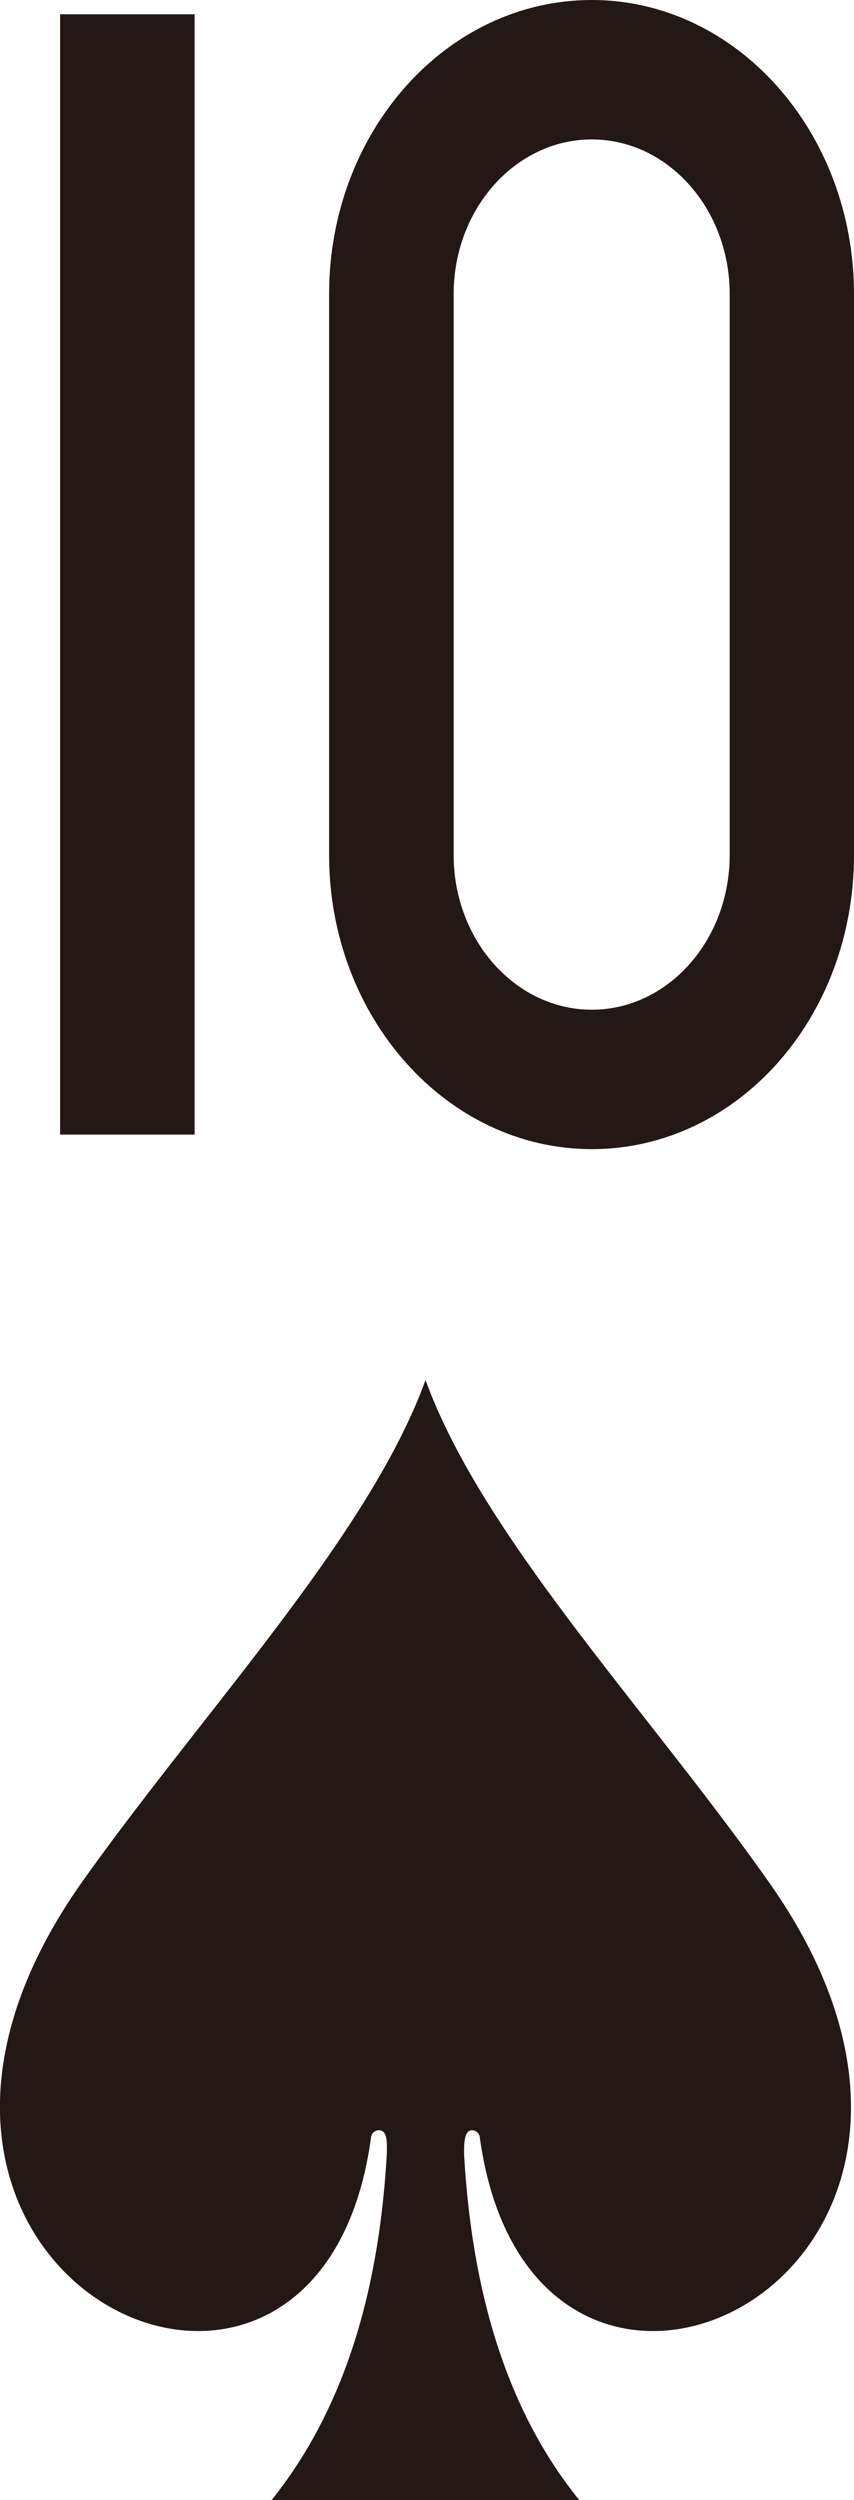 <svg xmlns="http://www.w3.org/2000/svg" viewBox="0 0 35.24 103.1"><defs><style>.cls-1,.cls-2{fill:#231815;}.cls-1{fill-rule:evenodd;}</style></defs><g id="レイヤー_2" data-name="レイヤー 2"><g id="レイヤー_1-2" data-name="レイヤー 1"><path class="cls-1" d="M31.68,77.55c-5-7.08-11.79-14.21-14.12-20.64C15.22,63.34,8.47,70.47,3.43,77.55c-11.59,16.29,9.71,26.55,11.88,10.6a.33.33,0,0,1,.32-.3c.37,0,.34.52.33,1-.27,4.67-1.34,10-4.76,14.26H23.91c-3.42-4.22-4.49-9.59-4.76-14.26,0-.47,0-1,.33-1a.33.33,0,0,1,.32.3C22,104.1,43.27,93.84,31.68,77.55Z"/><path class="cls-2" d="M24.42,0c-6,0-10.84,5.44-10.84,12.13V35.26c0,6.69,4.86,12.13,10.84,12.13S35.24,42,35.24,35.26V12.13C35.24,5.44,30.39,0,24.42,0Zm5.69,35.26c0,3.52-2.55,6.38-5.69,6.38s-5.7-2.86-5.7-6.38V12.13c0-3.52,2.56-6.38,5.7-6.38s5.69,2.86,5.69,6.38Z"/><rect class="cls-2" x="2.48" y="0.59" width="5.55" height="46.2"/></g></g></svg>